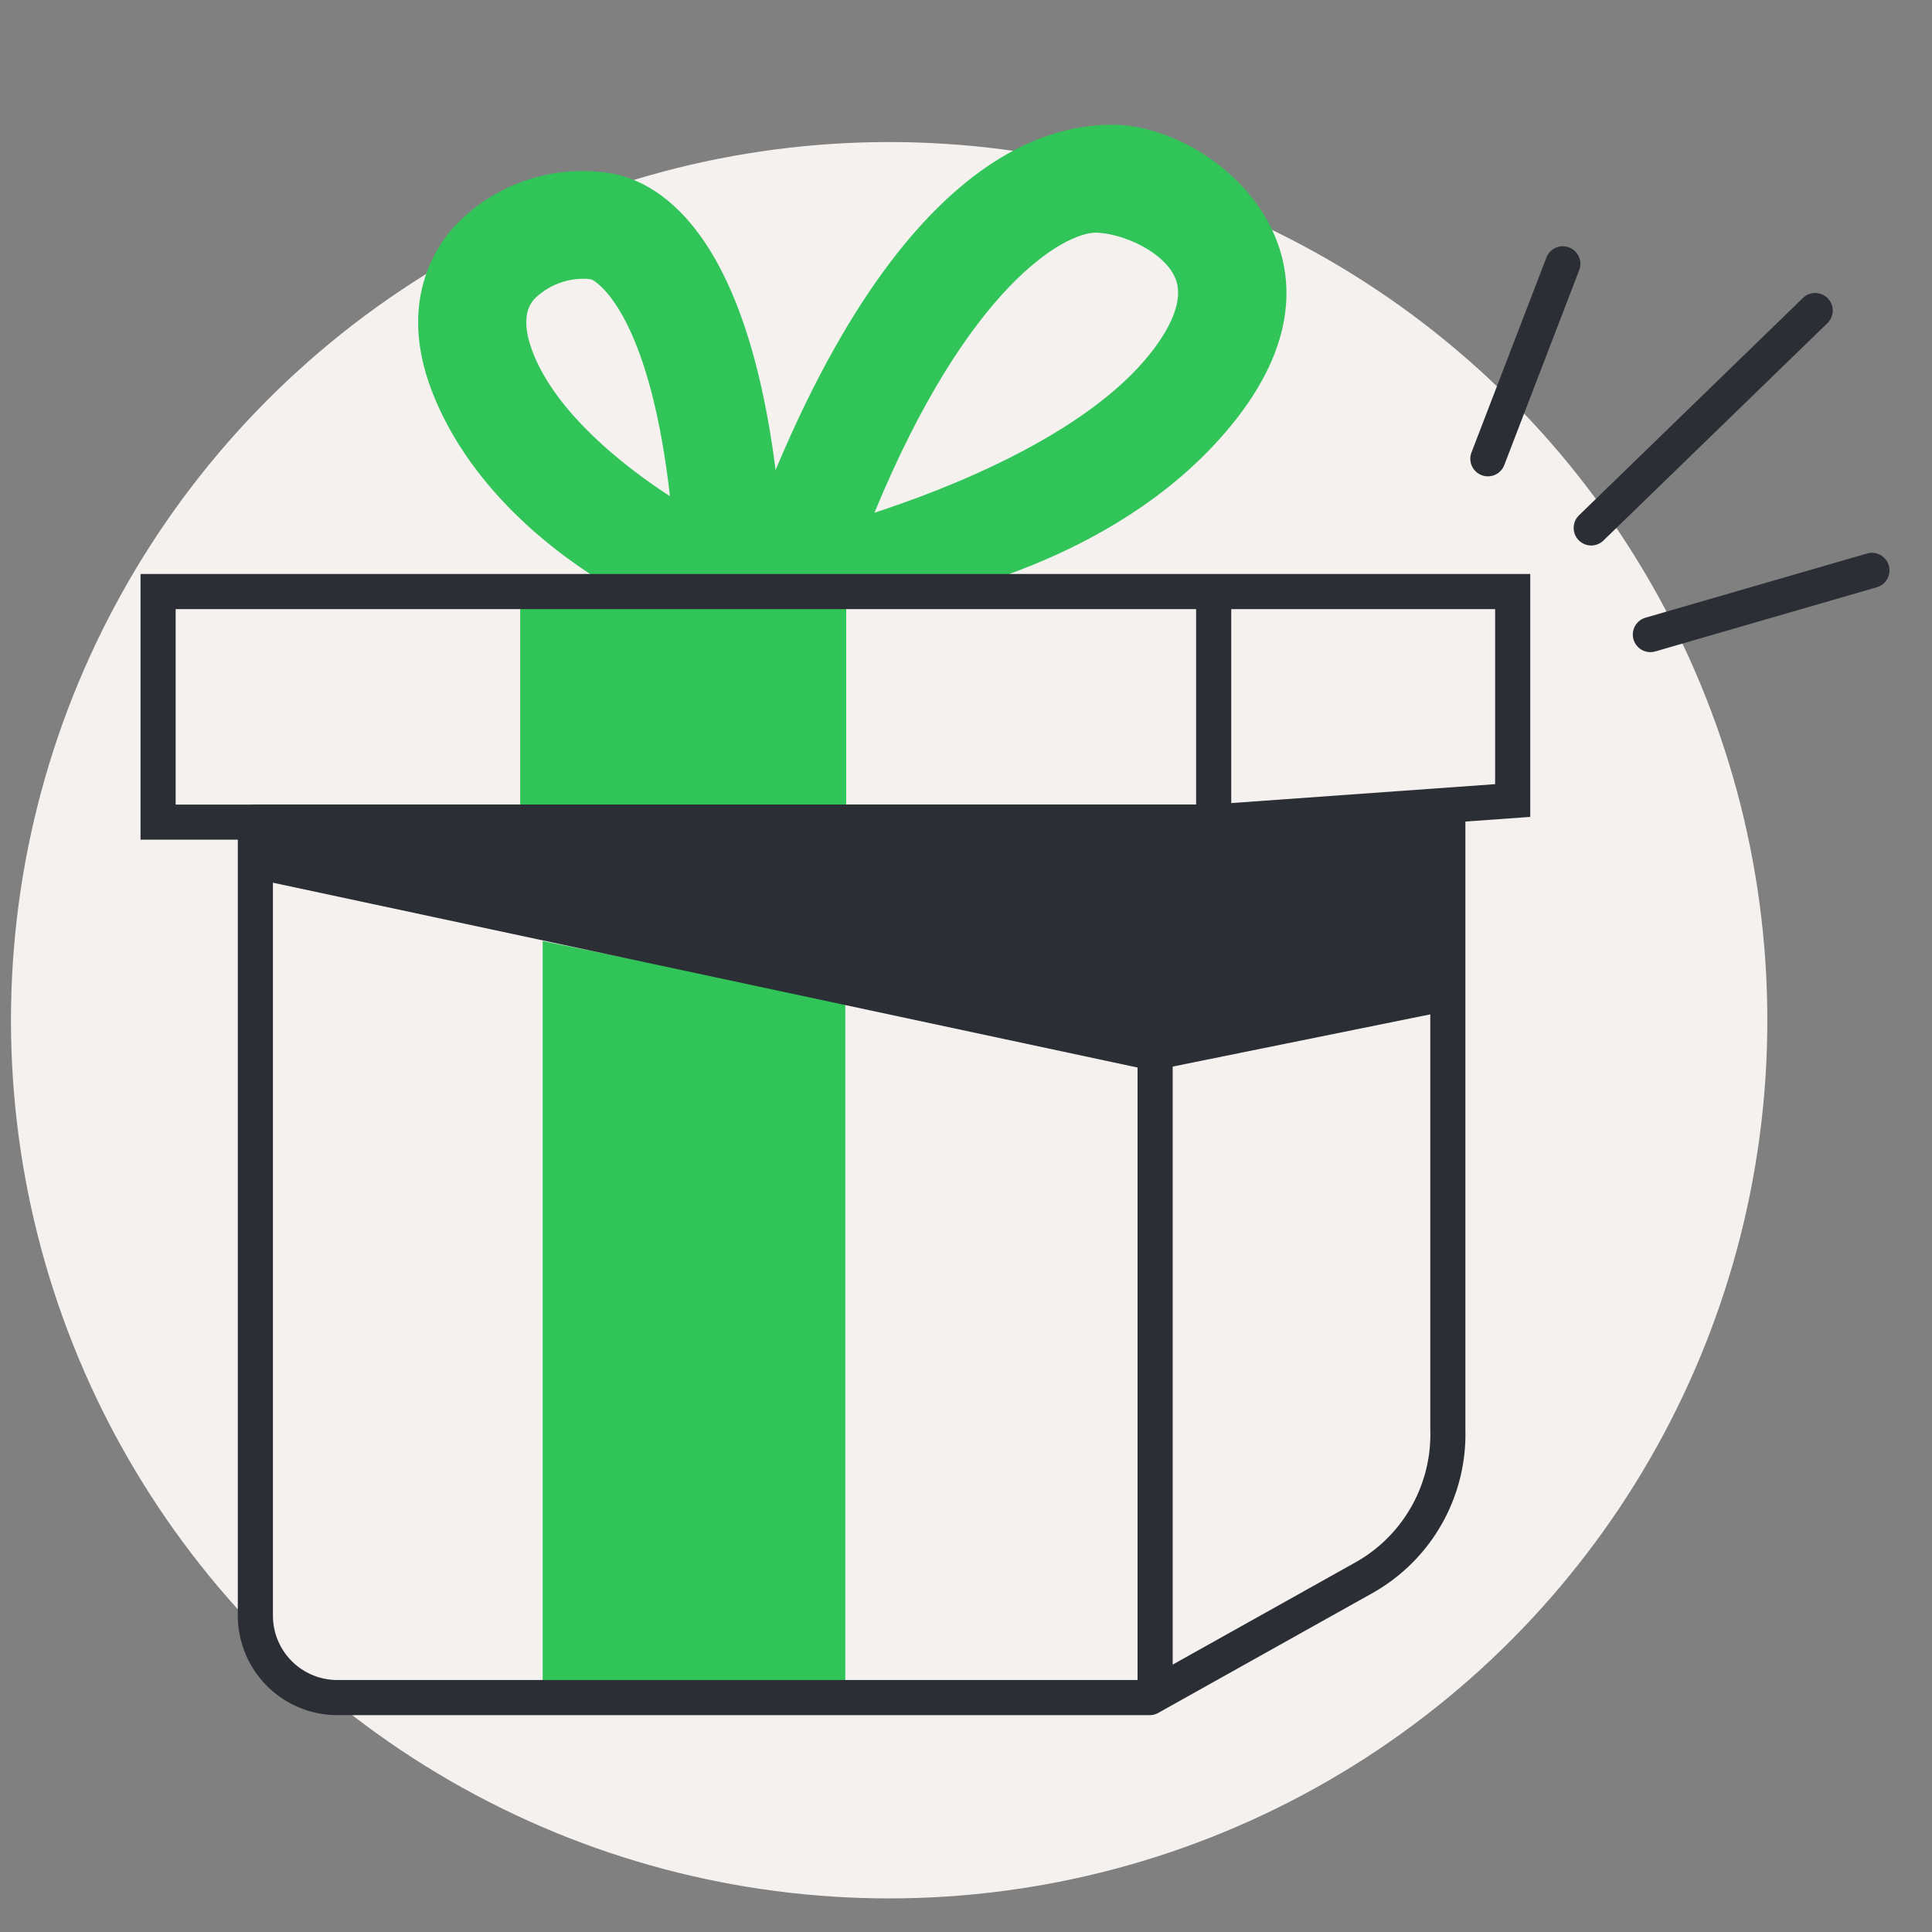 <svg xmlns="http://www.w3.org/2000/svg" xmlns:xlink="http://www.w3.org/1999/xlink" width="165" height="165" viewBox="0 0 165 165">
  <rect x="0" y="0" width="165" height="165" fill="#808080" stroke="none"/>
  <defs>
    <clipPath id="clip-Illustration_6">
      <rect width="165" height="165"/>
    </clipPath>
  </defs>
  <g id="Illustration_6" data-name="Illustration 6" clip-path="url(#clip-Illustration_6)">
    <g id="Group_1281" data-name="Group 1281" transform="translate(-1465.167 -657.333)">
      <rect id="Rectangle_1791" data-name="Rectangle 1791" width="165" height="165" transform="translate(1465.167 657.333)" fill="none"/>
      <circle id="Ellipse_88" data-name="Ellipse 88" cx="75" cy="75" r="75" transform="translate(1466.104 669.464)" fill="#f5f1ef"/>
      <g id="Group_1238" data-name="Group 1238">
        <path id="Path_1574" data-name="Path 1574" d="M1519.283,708.508c-.613-.306-12.571-6.125-17.123-17.5-2.894-7.238-.232-11.952,1.612-14.117a15.008,15.008,0,0,1,13.96-4.682c4.9,1.1,13.3,7.121,14.47,35.073ZM1515,681.14a5.96,5.96,0,0,0-4.2,1.732c-.328.386-1.327,1.557-.068,4.7,2.008,5.02,7.566,9.489,11.65,12.136-1.856-16.294-6.628-18.488-6.683-18.5A3.216,3.216,0,0,0,1515,681.14Z" fill="#31c459"/>
        <path id="Path_1575" data-name="Path 1575" d="M1537.026,708.643l-9.09-1.981c12.614-36.926,27.345-38.421,31.566-38.667,5.092-.295,11.776,3.346,14.422,9.224,1.54,3.42,2.245,8.947-3.138,15.856-9.368,12.026-25.556,15.083-26.466,15.318Zm-.334-6.573ZM1558.78,677.2c-2.692,0-10.917,4.5-18.932,23.919,5.8-1.883,18.061-6.536,23.657-13.72,1.411-1.811,2.9-4.391,2-6.395-.938-2.083-4.163-3.646-6.588-3.8C1558.875,677.205,1558.828,677.2,1558.78,677.2Z" fill="#31c459"/>
        <g id="Group_1237" data-name="Group 1237">
          <path id="Path_1576" data-name="Path 1576" d="M1592.238,698.013a1.5,1.5,0,0,1-1.4-2.039l6.4-16.65a1.5,1.5,0,0,1,2.8,1.077l-6.4,16.65A1.5,1.5,0,0,1,1592.238,698.013Z" fill="#2b2f35"/>
          <path id="Path_1577" data-name="Path 1577" d="M1606.12,713.027a1.5,1.5,0,0,1-.416-2.942l18.915-5.48a1.5,1.5,0,1,1,.834,2.882l-18.915,5.48A1.506,1.506,0,0,1,1606.12,713.027Z" fill="#2b2f35"/>
          <path id="Path_1578" data-name="Path 1578" d="M1601.063,703.919a1.5,1.5,0,0,1-1.044-2.576l19.136-18.573a1.5,1.5,0,0,1,2.09,2.152l-19.137,18.573A1.5,1.5,0,0,1,1601.063,703.919Z" fill="#2b2f35"/>
        </g>
        <path id="Path_1579" data-name="Path 1579" d="M1511.514,801.389V737.7l25.845,5.231v58.459Z" fill="#31c459"/>
        <path id="Path_1580" data-name="Path 1580" d="M1509.591,726.161V709.078l27.845-.3v17.384Z" fill="#31c459"/>
        <path id="Path_1581" data-name="Path 1581" d="M1563.357,803.813h-69.381a8.509,8.509,0,0,1-8.5-8.5V727.546a1.5,1.5,0,0,1,1.5-1.5h101.841a1.5,1.5,0,0,1,1.5,1.5v51.9a15.558,15.558,0,0,1-7.71,13.812l-.057.035-18.461,10.327A1.5,1.5,0,0,1,1563.357,803.813Zm-74.88-74.767v66.267a5.5,5.5,0,0,0,5.5,5.5h68.991l18.089-10.12a12.531,12.531,0,0,0,6.262-11.245v-50.4Zm93.341,62.939h0Z" fill="#2b2f35"/>
        <path id="Path_1582" data-name="Path 1582" d="M1568.642,729.046h-91.473V706.354h118.687V727.1Zm-88.473-3h88.365l24.322-1.743V709.354H1480.169Z" fill="#2b2f35"/>
        <path id="Path_1583" data-name="Path 1583" d="M1563.594,727.277l-78.318-.314.652,5.212,77.652,16.6,24.252-4.916.364-17.892Z" fill="#2b2f35"/>
        <path id="Path_1584" data-name="Path 1584" d="M1563.819,803.12a1.5,1.5,0,0,1-1.5-1.5V728.238a1.5,1.5,0,0,1,3,0V801.62A1.5,1.5,0,0,1,1563.819,803.12Z" fill="#2b2f35"/>
        <path id="Path_1585" data-name="Path 1585" d="M1568.819,729.62a1.5,1.5,0,0,1-1.5-1.5V708.738a1.5,1.5,0,0,1,3,0V728.12A1.5,1.5,0,0,1,1568.819,729.62Z" fill="#2b2f35"/>
      </g>
    </g>
  </g>
</svg>
